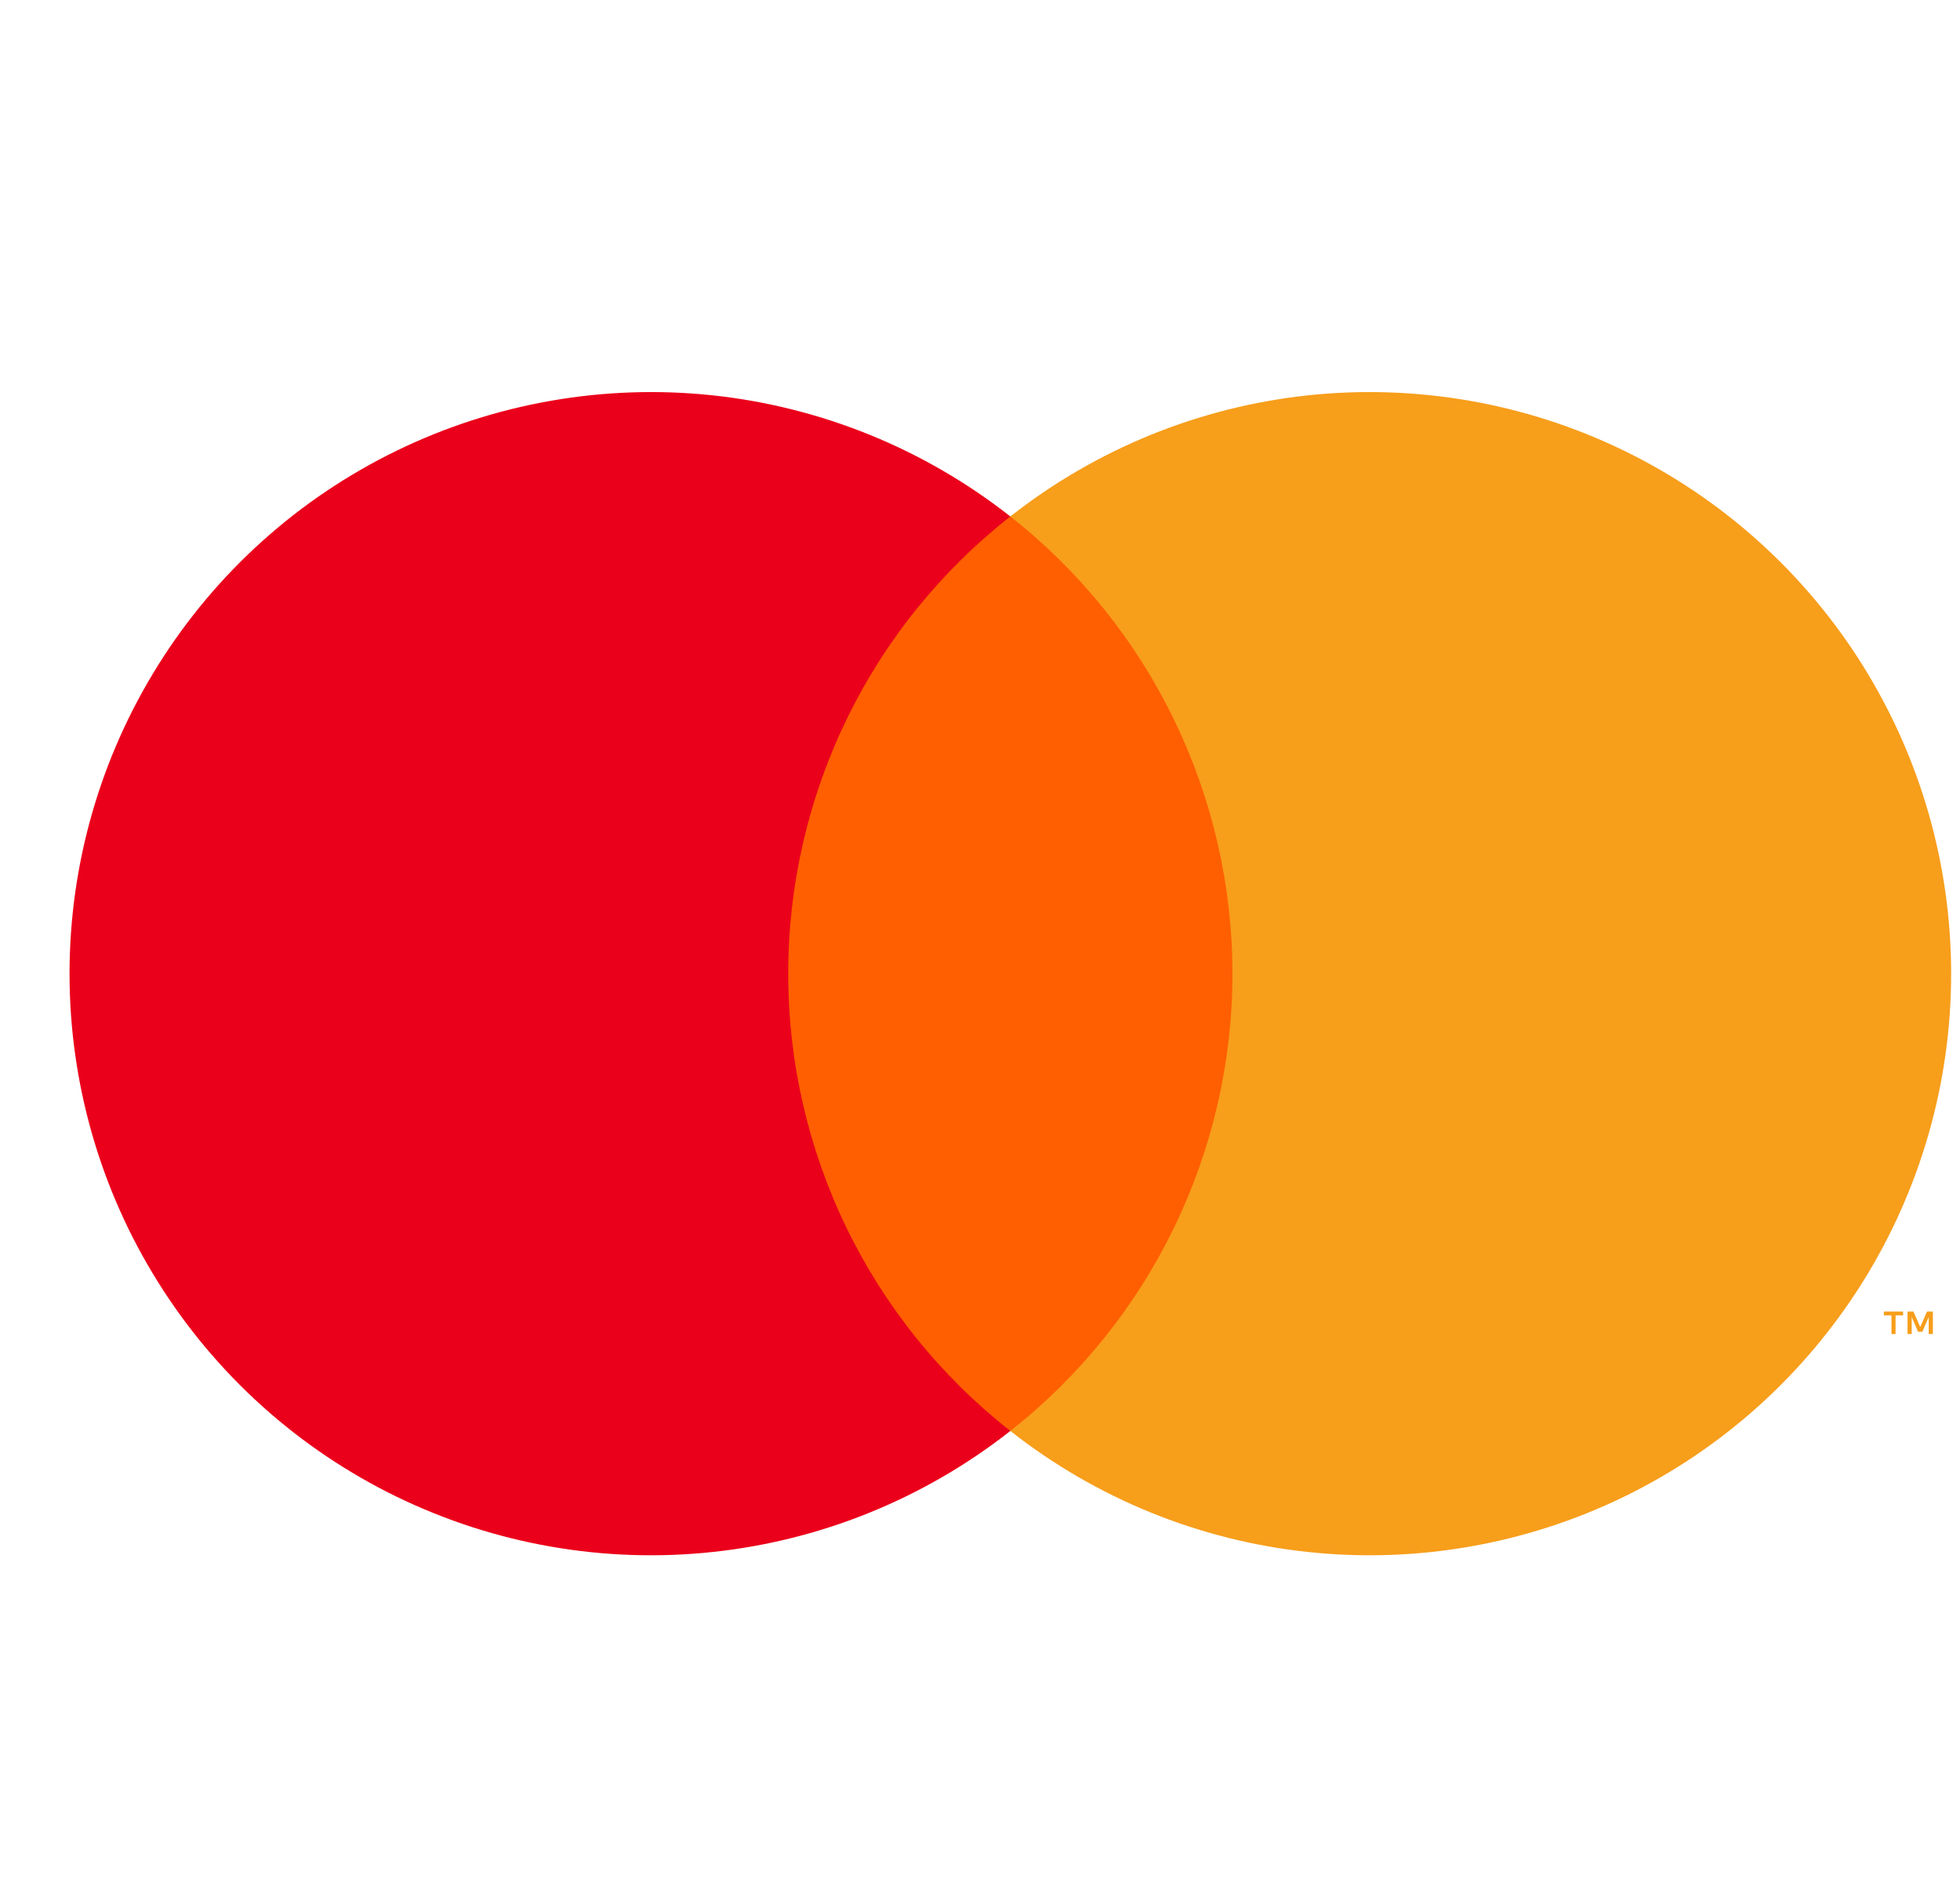 <svg width="25" height="24" viewBox="0 0 25 24" fill="none" xmlns="http://www.w3.org/2000/svg">
<path d="M16.132 6.586H9.643V18.248H16.132V6.586Z" fill="#FF5F00"/>
<path d="M10.054 12.417C10.053 11.294 10.308 10.185 10.798 9.175C11.289 8.164 12.003 7.279 12.887 6.586C11.793 5.726 10.479 5.191 9.095 5.042C7.711 4.894 6.314 5.138 5.062 5.746C3.81 6.354 2.755 7.302 2.017 8.482C1.278 9.662 0.887 11.025 0.887 12.417C0.887 13.809 1.278 15.172 2.017 16.352C2.755 17.531 3.81 18.48 5.062 19.088C6.314 19.696 7.711 19.94 9.095 19.791C10.479 19.643 11.793 19.108 12.887 18.248C12.003 17.555 11.289 16.669 10.798 15.659C10.308 14.649 10.053 13.54 10.054 12.417Z" fill="#EB001B"/>
<path d="M24.887 12.417C24.887 13.809 24.495 15.172 23.757 16.352C23.018 17.531 21.963 18.48 20.712 19.088C19.46 19.696 18.062 19.94 16.678 19.791C15.295 19.643 13.981 19.108 12.887 18.248C13.77 17.554 14.483 16.668 14.974 15.658C15.464 14.648 15.72 13.54 15.72 12.417C15.72 11.294 15.464 10.185 14.974 9.175C14.483 8.165 13.77 7.28 12.887 6.586C13.981 5.726 15.295 5.191 16.678 5.042C18.062 4.894 19.46 5.138 20.712 5.746C21.963 6.354 23.018 7.302 23.757 8.482C24.495 9.662 24.887 11.025 24.887 12.417Z" fill="#F79E1B"/>
<path d="M24.178 17.012V16.774H24.274V16.725H24.029V16.774H24.126V17.012H24.178ZM24.654 17.012V16.725H24.579L24.493 16.923L24.406 16.725H24.331V17.012H24.384V16.795L24.465 16.983H24.52L24.601 16.795V17.012H24.654Z" fill="#F79E1B"/>
</svg>
